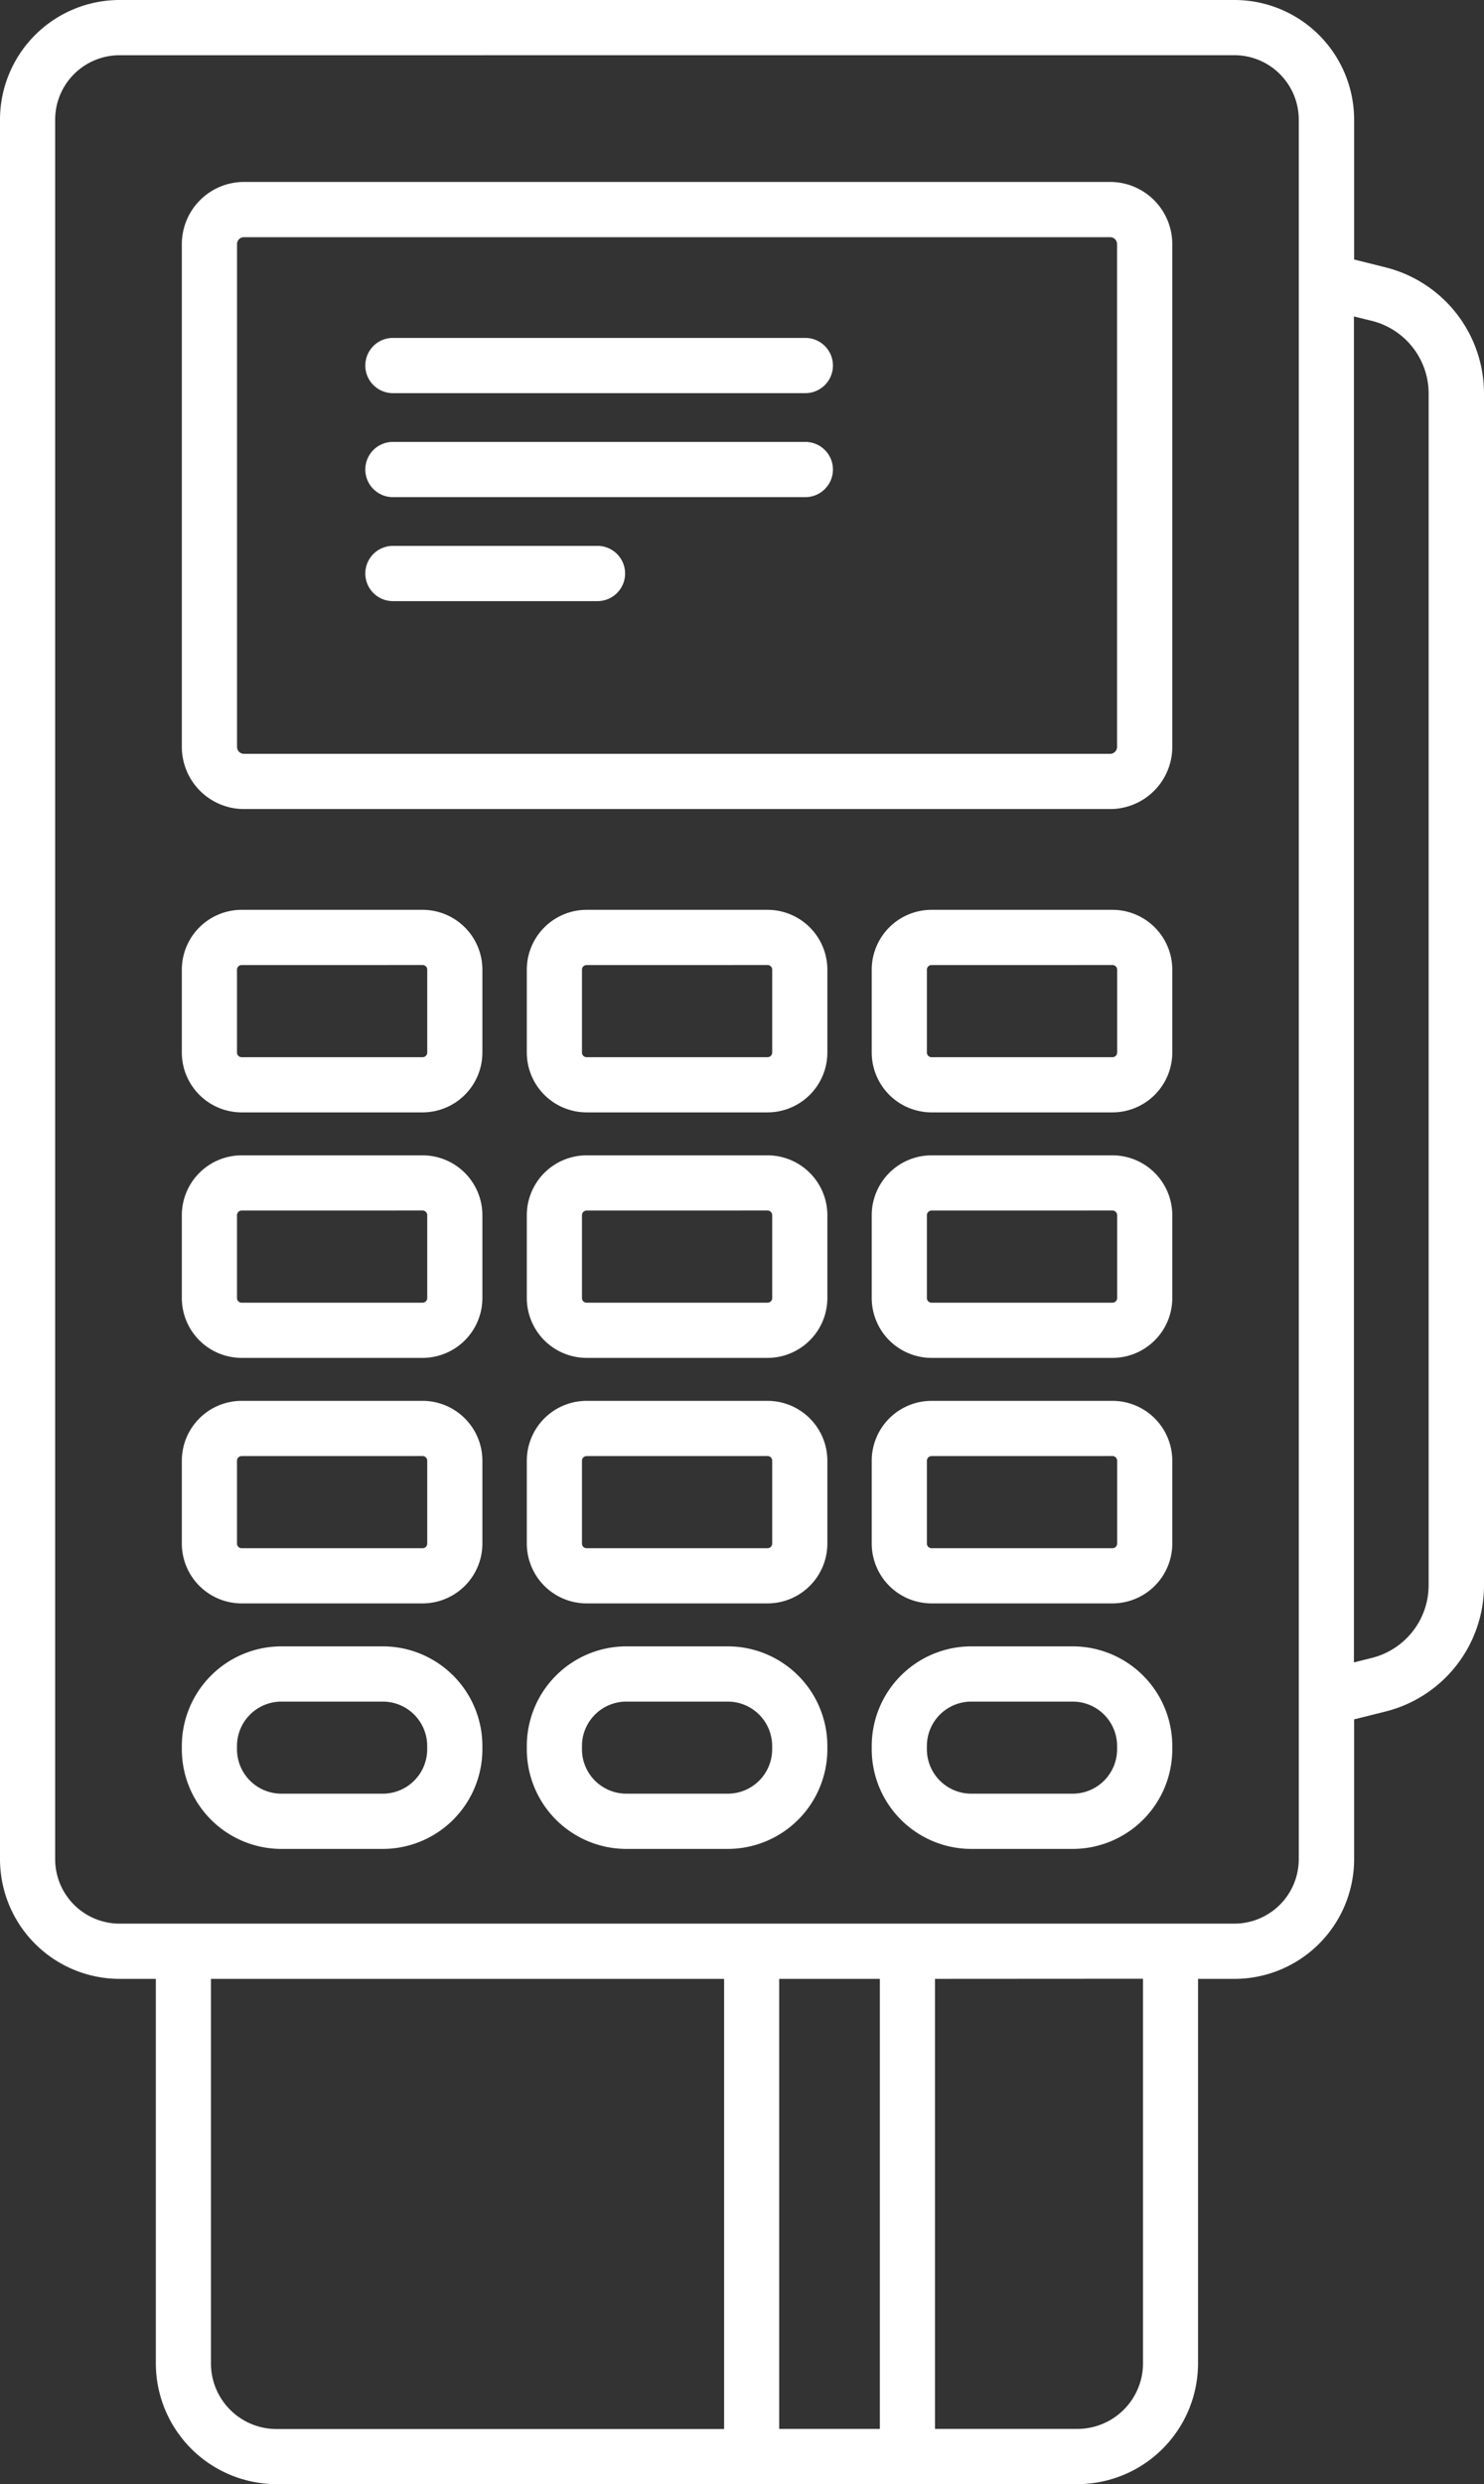 <svg xmlns="http://www.w3.org/2000/svg" xmlns:xlink="http://www.w3.org/1999/xlink" width="36.187" height="60.537" viewBox="0 0 36.187 60.537">
  <rect x="0" y="0" width="36.187" height="60.537" fill="#333333" stroke="none"/>
  <defs>
    <clipPath id="clip-path">
      <path id="Clip_4" data-name="Clip 4" d="M0,0H36.187V60.537H0Z" transform="translate(0 0.063)" fill="none"/>
    </clipPath>
  </defs>
  <g id="merchant-services" transform="translate(0 -0.1)">
    <path id="Fill_1" data-name="Fill 1" d="M22.638,15.282H1.514A1.516,1.516,0,0,1,0,13.768V1.514A1.516,1.516,0,0,1,1.514,0H22.638a1.516,1.516,0,0,1,1.514,1.514V13.768A1.516,1.516,0,0,1,22.638,15.282ZM1.514,1.346a.168.168,0,0,0-.168.168V13.768a.168.168,0,0,0,.168.168H22.638a.168.168,0,0,0,.167-.168V1.514a.168.168,0,0,0-.167-.168Z" transform="translate(4.434 4.534)" fill="#fff"/>
    <g id="Group_5" data-name="Group 5" transform="translate(0 0.037)">
      <path id="Clip_4-2" data-name="Clip 4" d="M0,0H36.187V60.537H0Z" transform="translate(0 0.063)" fill="none"/>
      <g id="Group_5-2" data-name="Group 5" clip-path="url(#clip-path)">
        <path id="Fill_3" data-name="Fill 3" d="M26.276,60.537H6.745A2.947,2.947,0,0,1,3.8,57.594v-9.37H2.915A2.919,2.919,0,0,1,0,45.308V2.915A2.918,2.918,0,0,1,2.915,0H30.1A2.919,2.919,0,0,1,33.02,2.915V6.324l.761.19A3.172,3.172,0,0,1,36.187,9.6V38.628a3.172,3.172,0,0,1-2.406,3.082l-.761.19v3.408A2.919,2.919,0,0,1,30.1,48.224h-.886v9.37A2.946,2.946,0,0,1,26.276,60.537ZM22.8,48.224V59.191h3.472a1.6,1.6,0,0,0,1.6-1.6v-9.37Zm-3.8,0V59.191h2.455V48.224Zm-13.856,0v9.37a1.6,1.6,0,0,0,1.6,1.6H17.657V48.224ZM2.915,1.346a1.571,1.571,0,0,0-1.57,1.57V45.308a1.572,1.572,0,0,0,1.57,1.57H30.1a1.572,1.572,0,0,0,1.57-1.57V2.915a1.572,1.572,0,0,0-1.57-1.57Zm30.1,6.366v32.8l.435-.109a1.828,1.828,0,0,0,1.387-1.776V9.6A1.827,1.827,0,0,0,33.455,7.82Z" transform="translate(0 0.063)" fill="#fff"/>
      </g>
    </g>
    <path id="Fill_6" data-name="Fill 6" d="M5.871,4.936H1.458A1.46,1.46,0,0,1,0,3.478V1.458A1.46,1.46,0,0,1,1.458,0H5.871A1.46,1.46,0,0,1,7.329,1.458v2.02A1.46,1.46,0,0,1,5.871,4.936ZM1.458,1.346a.113.113,0,0,0-.113.113v2.02a.113.113,0,0,0,.113.112H5.871a.113.113,0,0,0,.113-.112V1.458a.113.113,0,0,0-.113-.113Z" transform="translate(12.846 22.272)" fill="#fff"/>
    <path id="Fill_8" data-name="Fill 8" d="M5.871,4.936H1.458A1.46,1.46,0,0,1,0,3.478V1.458A1.46,1.46,0,0,1,1.458,0H5.871A1.46,1.46,0,0,1,7.329,1.458v2.02A1.46,1.46,0,0,1,5.871,4.936ZM1.458,1.346a.113.113,0,0,0-.113.113v2.02a.113.113,0,0,0,.113.112H5.871a.113.113,0,0,0,.113-.112V1.458a.113.113,0,0,0-.113-.113Z" transform="translate(4.434 22.272)" fill="#fff"/>
    <path id="Fill_10" data-name="Fill 10" d="M5.871,4.936H1.458A1.46,1.46,0,0,1,0,3.478V1.458A1.46,1.46,0,0,1,1.458,0H5.871A1.46,1.46,0,0,1,7.329,1.458v2.02A1.46,1.46,0,0,1,5.871,4.936ZM1.458,1.346a.113.113,0,0,0-.113.113v2.02a.113.113,0,0,0,.113.112H5.871a.113.113,0,0,0,.113-.112V1.458a.113.113,0,0,0-.113-.113Z" transform="translate(21.257 22.272)" fill="#fff"/>
    <path id="Fill_12" data-name="Fill 12" d="M5.871,4.936H1.458A1.46,1.46,0,0,1,0,3.478V1.458A1.46,1.46,0,0,1,1.458,0H5.871A1.46,1.46,0,0,1,7.329,1.458v2.02A1.46,1.46,0,0,1,5.871,4.936ZM1.458,1.346a.113.113,0,0,0-.113.113v2.02a.113.113,0,0,0,.113.112H5.871a.113.113,0,0,0,.113-.112V1.458a.113.113,0,0,0-.113-.113Z" transform="translate(12.846 28.255)" fill="#fff"/>
    <path id="Fill_14" data-name="Fill 14" d="M5.871,4.936H1.458A1.46,1.46,0,0,1,0,3.478V1.458A1.46,1.46,0,0,1,1.458,0H5.871A1.46,1.46,0,0,1,7.329,1.458v2.02A1.46,1.46,0,0,1,5.871,4.936ZM1.458,1.346a.113.113,0,0,0-.113.113v2.02a.113.113,0,0,0,.113.112H5.871a.113.113,0,0,0,.113-.112V1.458a.113.113,0,0,0-.113-.113Z" transform="translate(4.434 28.255)" fill="#fff"/>
    <path id="Fill_16" data-name="Fill 16" d="M5.871,4.936H1.458A1.46,1.46,0,0,1,0,3.478V1.458A1.46,1.46,0,0,1,1.458,0H5.871A1.46,1.46,0,0,1,7.329,1.458v2.02A1.46,1.46,0,0,1,5.871,4.936ZM1.458,1.346a.113.113,0,0,0-.113.113v2.02a.113.113,0,0,0,.113.112H5.871a.113.113,0,0,0,.113-.112V1.458a.113.113,0,0,0-.113-.113Z" transform="translate(21.257 28.255)" fill="#fff"/>
    <path id="Fill_18" data-name="Fill 18" d="M5.871,4.936H1.458A1.46,1.46,0,0,1,0,3.478V1.458A1.46,1.46,0,0,1,1.458,0H5.871A1.46,1.46,0,0,1,7.329,1.458v2.02A1.46,1.46,0,0,1,5.871,4.936ZM1.458,1.346a.113.113,0,0,0-.113.113v2.02a.113.113,0,0,0,.113.112H5.871a.113.113,0,0,0,.113-.112V1.458a.113.113,0,0,0-.113-.113Z" transform="translate(12.846 34.238)" fill="#fff"/>
    <path id="Fill_20" data-name="Fill 20" d="M5.871,4.936H1.458A1.46,1.46,0,0,1,0,3.478V1.458A1.46,1.46,0,0,1,1.458,0H5.871A1.46,1.46,0,0,1,7.329,1.458v2.02A1.46,1.46,0,0,1,5.871,4.936ZM1.458,1.346a.113.113,0,0,0-.113.113v2.02a.113.113,0,0,0,.113.112H5.871a.113.113,0,0,0,.113-.112V1.458a.113.113,0,0,0-.113-.113Z" transform="translate(4.434 34.238)" fill="#fff"/>
    <path id="Fill_22" data-name="Fill 22" d="M5.871,4.936H1.458A1.46,1.46,0,0,1,0,3.478V1.458A1.46,1.46,0,0,1,1.458,0H5.871A1.46,1.46,0,0,1,7.329,1.458v2.02A1.46,1.46,0,0,1,5.871,4.936ZM1.458,1.346a.113.113,0,0,0-.113.113v2.02a.113.113,0,0,0,.113.112H5.871a.113.113,0,0,0,.113-.112V1.458a.113.113,0,0,0-.113-.113Z" transform="translate(21.257 34.238)" fill="#fff"/>
    <path id="Fill_24" data-name="Fill 24" d="M4.9,4.936H2.426A2.43,2.43,0,0,1,0,2.508V2.427A2.43,2.43,0,0,1,2.426,0H4.9A2.43,2.43,0,0,1,7.329,2.427v.081A2.43,2.43,0,0,1,4.9,4.936ZM2.426,1.346A1.083,1.083,0,0,0,1.345,2.427v.081A1.083,1.083,0,0,0,2.426,3.59H4.9A1.083,1.083,0,0,0,5.983,2.508V2.427A1.083,1.083,0,0,0,4.9,1.346Z" transform="translate(12.846 40.221)" fill="#fff"/>
    <path id="Fill_26" data-name="Fill 26" d="M4.9,4.936H2.426A2.43,2.43,0,0,1,0,2.508V2.427A2.43,2.43,0,0,1,2.426,0H4.9A2.43,2.43,0,0,1,7.329,2.427v.081A2.43,2.43,0,0,1,4.9,4.936ZM2.426,1.346A1.083,1.083,0,0,0,1.345,2.427v.081A1.083,1.083,0,0,0,2.426,3.59H4.9A1.083,1.083,0,0,0,5.983,2.508V2.427A1.083,1.083,0,0,0,4.9,1.346Z" transform="translate(4.434 40.221)" fill="#fff"/>
    <path id="Fill_28" data-name="Fill 28" d="M4.9,4.936H2.427A2.43,2.43,0,0,1,0,2.508V2.427A2.43,2.43,0,0,1,2.427,0H4.9A2.43,2.43,0,0,1,7.329,2.427v.081A2.43,2.43,0,0,1,4.9,4.936ZM2.427,1.346A1.083,1.083,0,0,0,1.345,2.427v.081A1.083,1.083,0,0,0,2.427,3.59H4.9A1.083,1.083,0,0,0,5.983,2.508V2.427A1.083,1.083,0,0,0,4.9,1.346Z" transform="translate(21.257 40.221)" fill="#fff"/>
    <path id="Fill_30" data-name="Fill 30" d="M10.73,0H.673a.673.673,0,0,0,0,1.346H10.73A.673.673,0,1,0,10.73,0" transform="translate(8.908 8.335)" fill="#fff"/>
    <path id="Fill_32" data-name="Fill 32" d="M10.73,0H.673a.673.673,0,0,0,0,1.346H10.73A.673.673,0,1,0,10.73,0" transform="translate(8.908 10.869)" fill="#fff"/>
    <path id="Fill_34" data-name="Fill 34" d="M5.662,0H.673a.673.673,0,0,0,0,1.346H5.662A.673.673,0,1,0,5.662,0" transform="translate(8.908 13.403)" fill="#fff"/>
  </g>
</svg>
